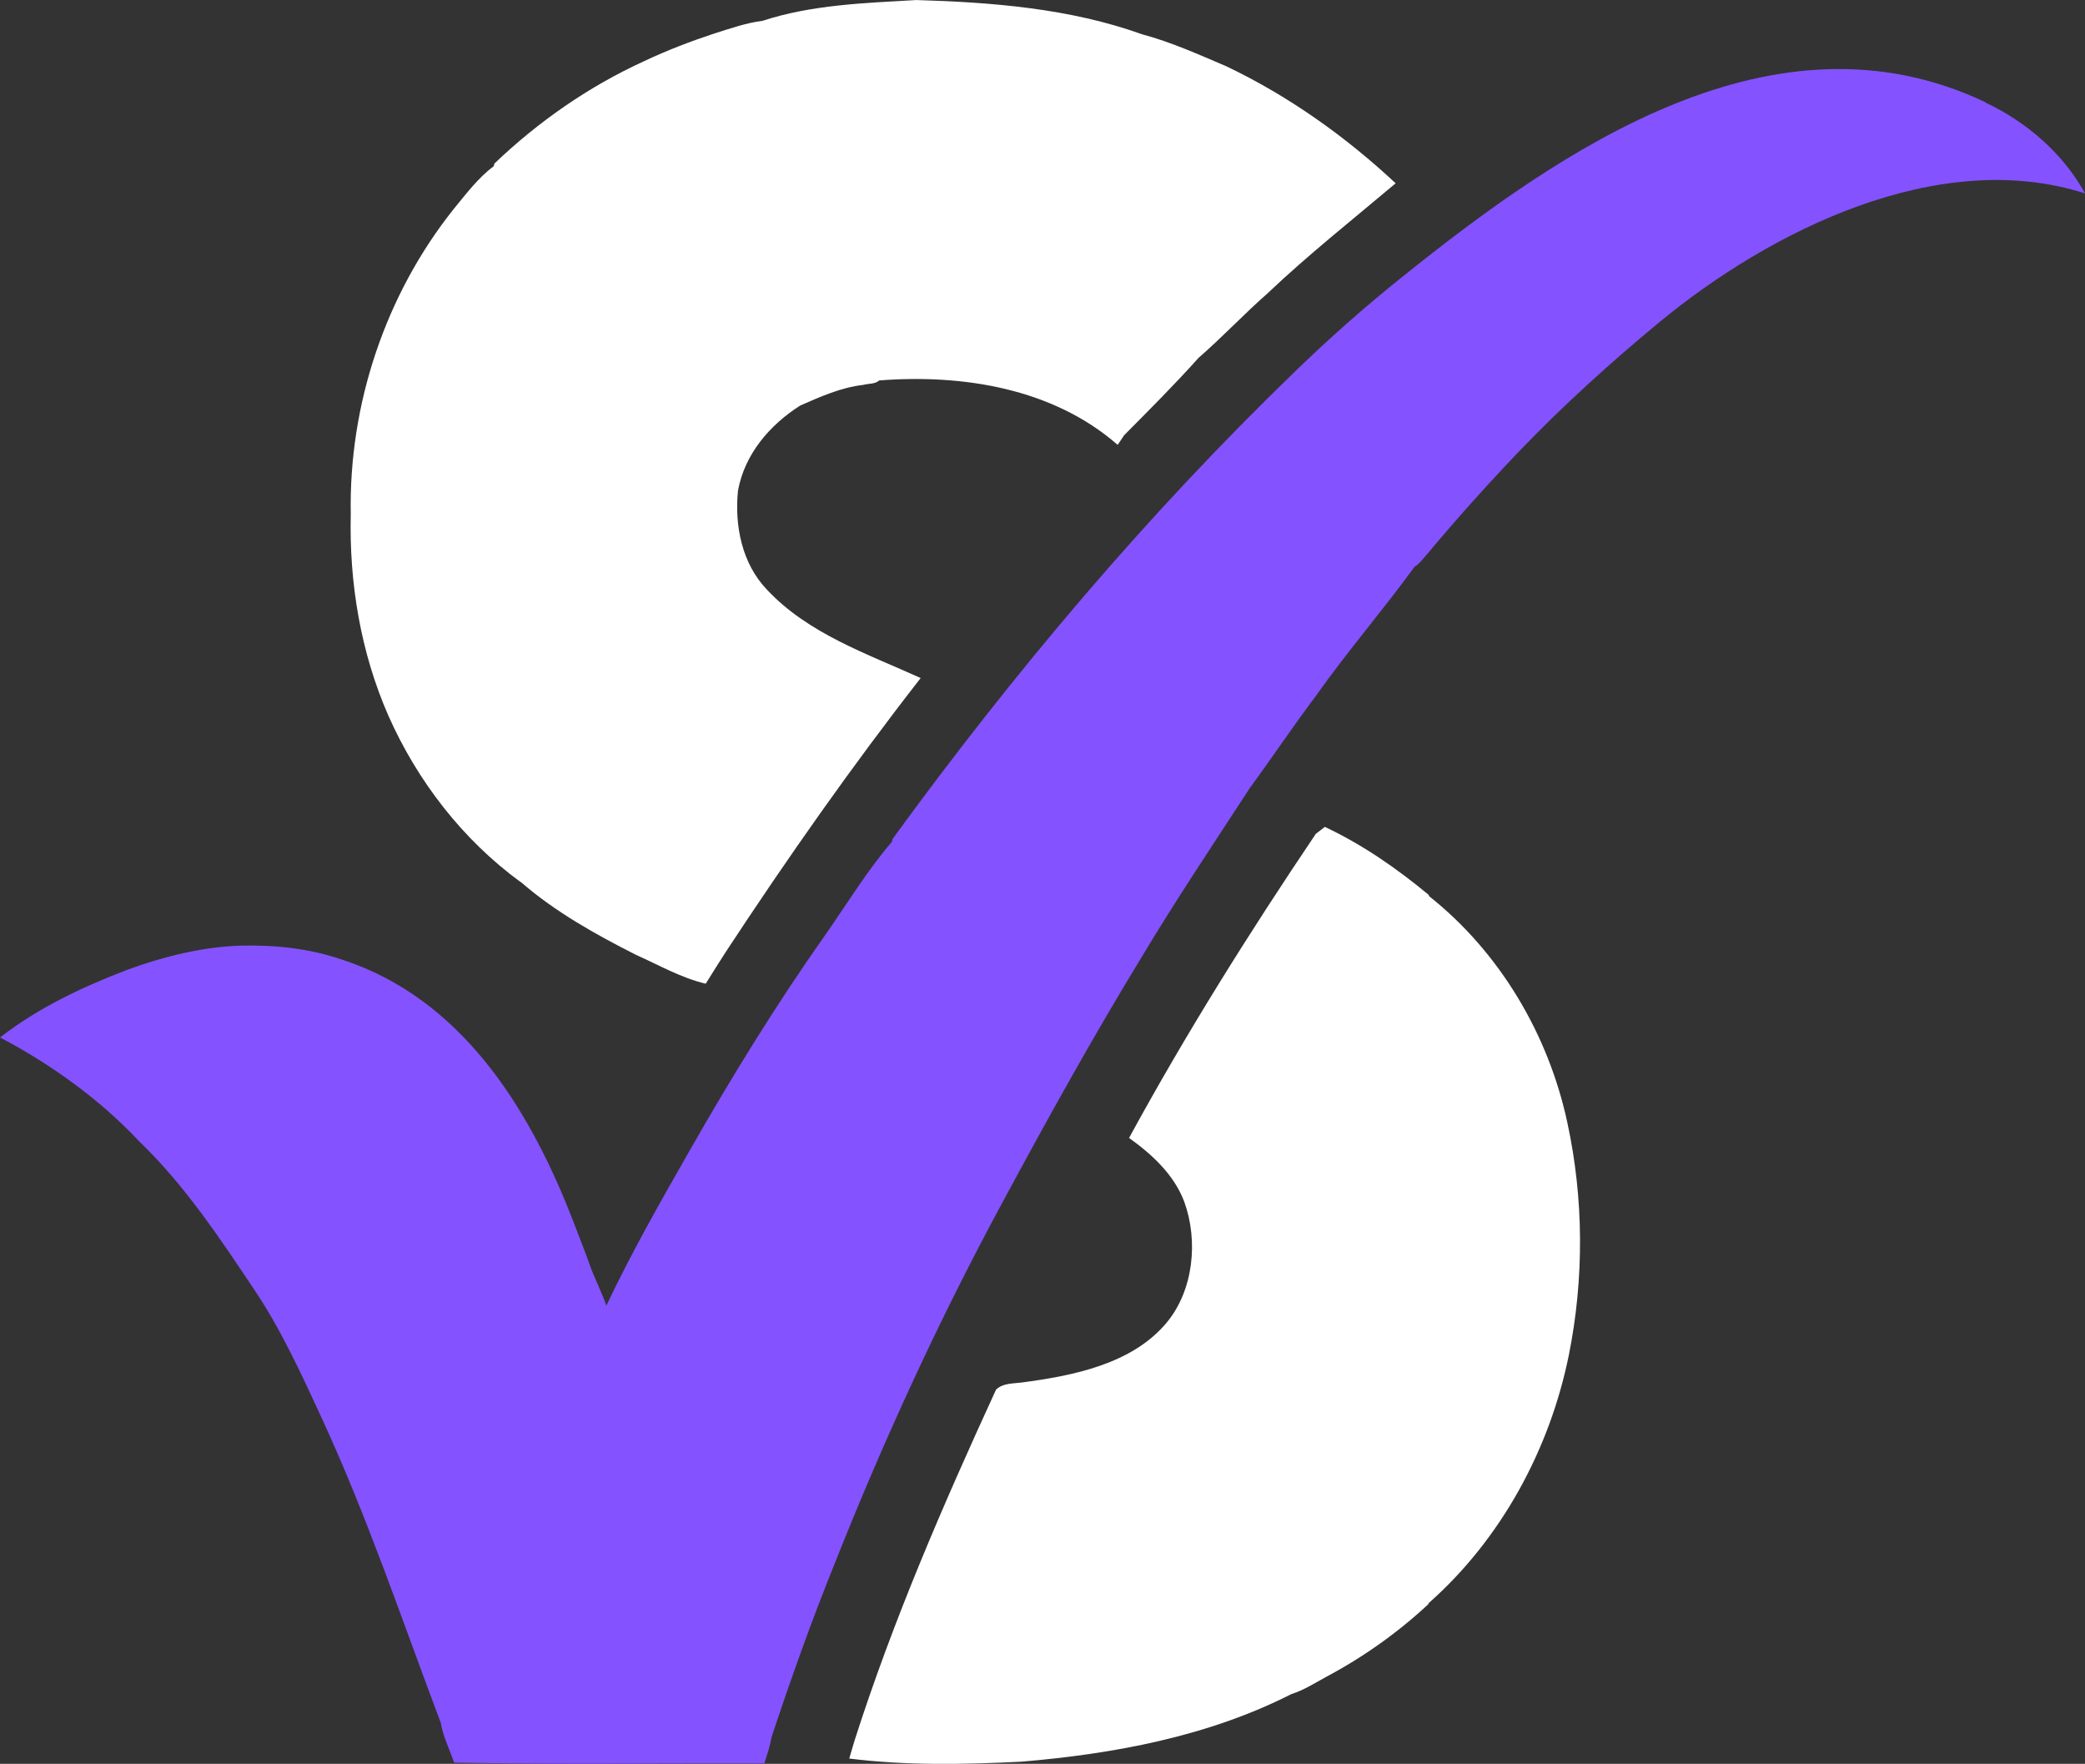 <?xml version="1.0" encoding="UTF-8"?>
<svg id="Layer_1" xmlns="http://www.w3.org/2000/svg" viewBox="0 0 600 507.56">
  <rect x="0" y="0" width="600" height="507.56" fill="#333333" stroke="none"/>
  <defs>
    <style>
      .cls-1 {
        fill: #fff;
      }

      .cls-2 {
        fill: #8552ff;
      }
    </style>
  </defs>
  <path class="cls-2" d="M571.44,29.46c-60.82-28.95-122.06,13.42-167.83,50.15-10.75,8.6-21.08,17.72-30.92,27.27-42.75,41.33-80.9,86.54-115.87,134.58l-.09.69c-7.18,8.34-12.95,17.89-19.27,26.92-13.98,19.83-26.88,40.73-38.88,61.81-8.43,14.75-16.86,29.55-24.13,44.9.22-.43-3.96-9.51-4.34-10.71-1.51-4.34-3.27-8.69-4.9-12.99-11.91-31.1-30.58-62.41-63.27-74.71-1.03-.39-2.11-.77-3.18-1.12-9.68-3.35-19.53-4.39-29.76-4.13-11.01.39-21.89,3.14-32.22,6.88-12.95,4.95-25.76,10.97-36.77,19.53,14.84,7.83,28.65,17.76,40.17,30.02,13.12,12.65,23.23,27.96,33.29,43.01,7.48,11.18,13.46,24.26,19.1,36.47,13.2,28.6,23.18,58.32,34.28,87.74.65,4,2.54,7.61,3.83,11.44,29.76.52,59.53.13,89.29.22.77-2.49,1.63-4.99,2.06-7.57,5.59-16.82,11.53-33.55,18.19-49.98,13.94-35.18,30.02-70.11,48-103.4,12.77-23.7,25.81-47.27,39.83-70.28,10.06-16.82,20.99-33.12,31.66-49.51,6.41-8.73,12.43-17.76,18.97-26.45,8.99-12.73,19.23-24.56,28.39-37.16,1.29-.73,2.15-1.98,3.14-3.05,8.73-10.49,17.85-20.65,27.27-30.49,12.52-13.03,25.94-25.16,39.87-36.69,31.96-26.41,80.39-50.71,122.67-37.2-6.37-11.53-16.77-20.52-28.6-26.11l.04-.09Z"/>
  <path class="cls-1" d="M149.89,253.81c9.89,8.6,21.55,15.1,33.2,20.99,6.58,2.92,12.95,6.62,20,8.26,1.89-3.1,3.87-6.15,5.81-9.2,17.68-26.92,36.22-53.33,56.04-78.75-15.44-7.01-32.34-12.73-44.22-25.42-7.23-7.53-9.38-18.45-8.34-28.56,1.94-10.49,9.12-18.84,17.89-24.43,5.81-2.54,11.7-5.2,18.11-5.94,1.51-.43,3.4-.17,4.65-1.29,24-1.85,49.94,2.24,68.6,18.54.6-.9,1.25-1.81,1.85-2.75,7.23-7.31,14.58-14.62,21.42-22.28,6.84-5.94,13.03-12.56,19.83-18.54,11.78-11.18,24.52-21.25,36.9-31.7-14.49-13.51-30.75-25.08-48.65-33.63-7.96-3.4-15.96-7.01-24.34-9.25-20.73-7.44-43.05-9.2-64.95-9.85-14.84.86-30.02,1.33-44.26,5.98-4.73.6-9.2,2.19-13.76,3.61-6.88,2.28-13.68,4.86-20.22,7.96-15.96,7.27-30.54,17.42-43.18,29.51l-.17.73c-4.47,3.35-7.87,7.87-11.44,12.22-19.74,24.69-30.32,56.39-29.72,87.96-.47,19.74,2.84,39.74,10.8,57.89,8.34,18.88,21.46,35.83,38.15,48v-.04Z"/>
  <path class="cls-1" d="M411.27,257.85l-.13-.34c-9.16-7.61-19.1-14.49-29.89-19.57-.65.47-1.89,1.51-2.58,1.98-19.14,28.39-37.38,57.46-53.76,87.53,6.62,4.73,12.95,10.58,15.87,18.32,4.09,11.23,2.71,25.46-5.03,34.8-9.98,12-27.05,15.31-41.68,17.25-2.54.34-5.46.13-7.44,2.06-15.14,32.95-29.63,66.32-40.69,100.9-.56,1.72-.99,3.48-1.55,5.25,16.43,2.06,33.12,1.72,49.59.9,26.62-2.24,53.68-7.27,77.63-19.44,3.57-1.12,6.75-3.18,10.15-5.03,10.58-5.63,20.52-12.69,29.29-20.86l.09-.3c20.86-18.45,34.84-44.22,40.34-71.44,4.39-21.94,4.3-44.86-.43-66.75-5.42-25.38-19.44-49.12-39.87-65.29l.09.04Z"/>
</svg>